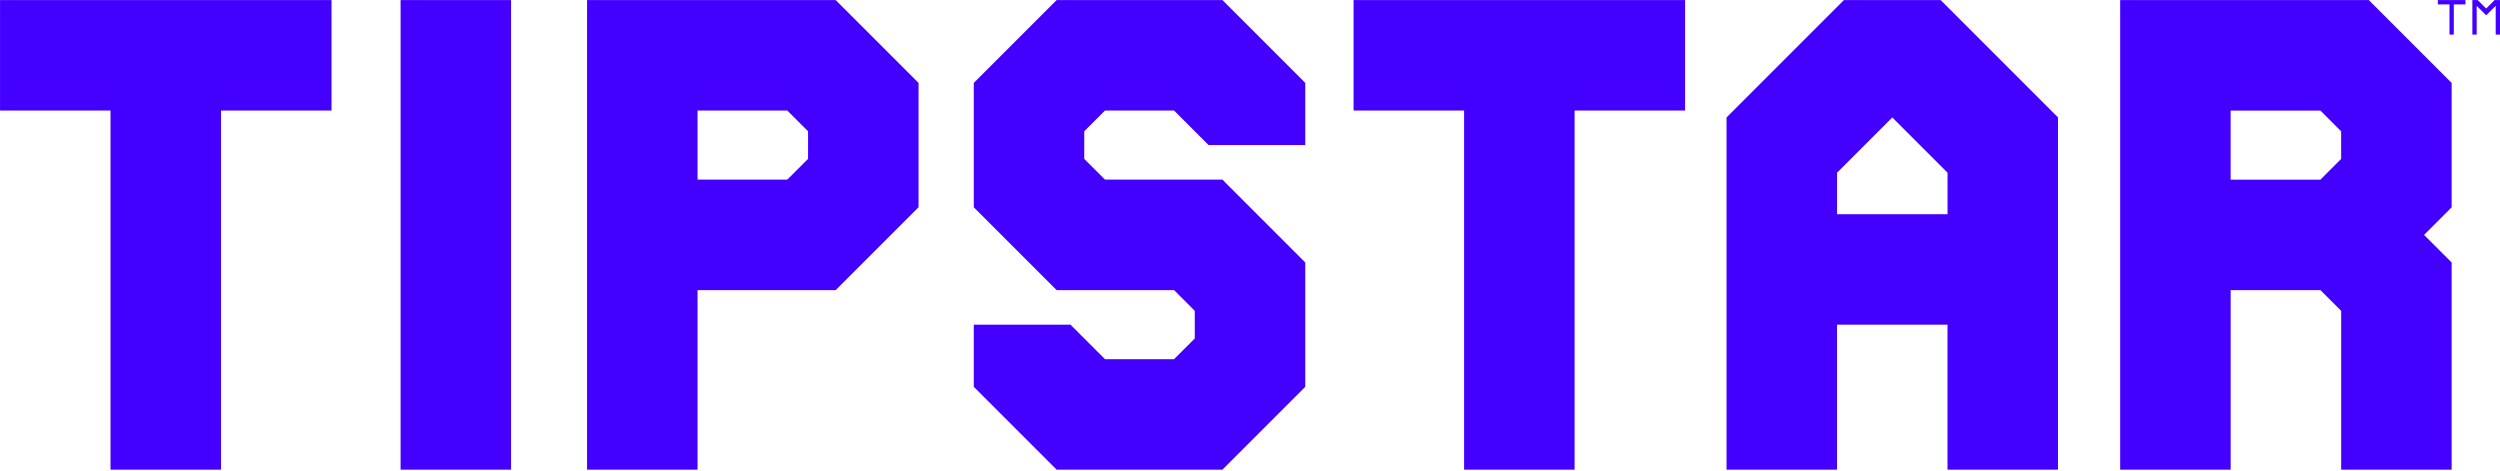 <svg width="340" height="64" fill="none" xmlns="http://www.w3.org/2000/svg"><g clip-path="url(#a)" fill="#40F"><path d="M69.506.008H54.48v63.867h15.026V.008ZM124.922 11.278 113.651.008H79.84v63.867h15.026V39.457h18.785l11.271-11.27V11.277Zm-17.845 13.148H94.866v-9.392h12.211l2.819 2.818v3.756l-2.819 2.818ZM.004.008v15.026H15.03v48.841h15.03V15.034h15.026V.008H.004ZM279.89 15.975 263.924.008h-13.149l-15.966 15.967v47.9h15.025V44.153h15.026v19.722h15.026v-47.9h.004Zm-15.026 7.515v5.637h-15.025V23.49l7.515-7.515 7.515 7.515h-.005ZM184.086.008v15.026h15.03v48.841h15.026V15.034h15.03V.008h-45.086ZM143.704.008l-11.27 11.27v16.908l11.27 11.27h15.967l2.818 2.815v3.76l-2.818 2.818h-9.393l-4.696-4.696h-13.148v8.452l11.27 11.27h22.541l11.27-11.27V35.697l-11.27-11.27h-15.967l-2.819-2.815v-3.76l2.819-2.818h9.393l4.696 4.696h13.148v-8.452L166.245.008h-22.541ZM288.344.008v63.867h15.026V39.457h12.211l2.819 2.818V63.88h15.025V35.701l-3.755-3.755 3.755-3.756V11.278L322.155.008h-33.811Zm30.051 21.604-2.818 2.819h-12.212v-9.393h12.212l2.818 2.819v3.755ZM333.131 4.704V.595h-1.584V.008h3.755v.587h-1.584v4.11h-.587ZM339.414 4.704V.787l-1.294 1.294-1.29-1.29v3.913h-.588V.008h.728l1.15 1.154 1.154-1.154h.728v4.696h-.588Z"/></g><defs><clipPath id="a"><path fill="#fff" transform="translate(0 .008)" d="M0 0h339.999v63.867H0z"/></clipPath></defs></svg>